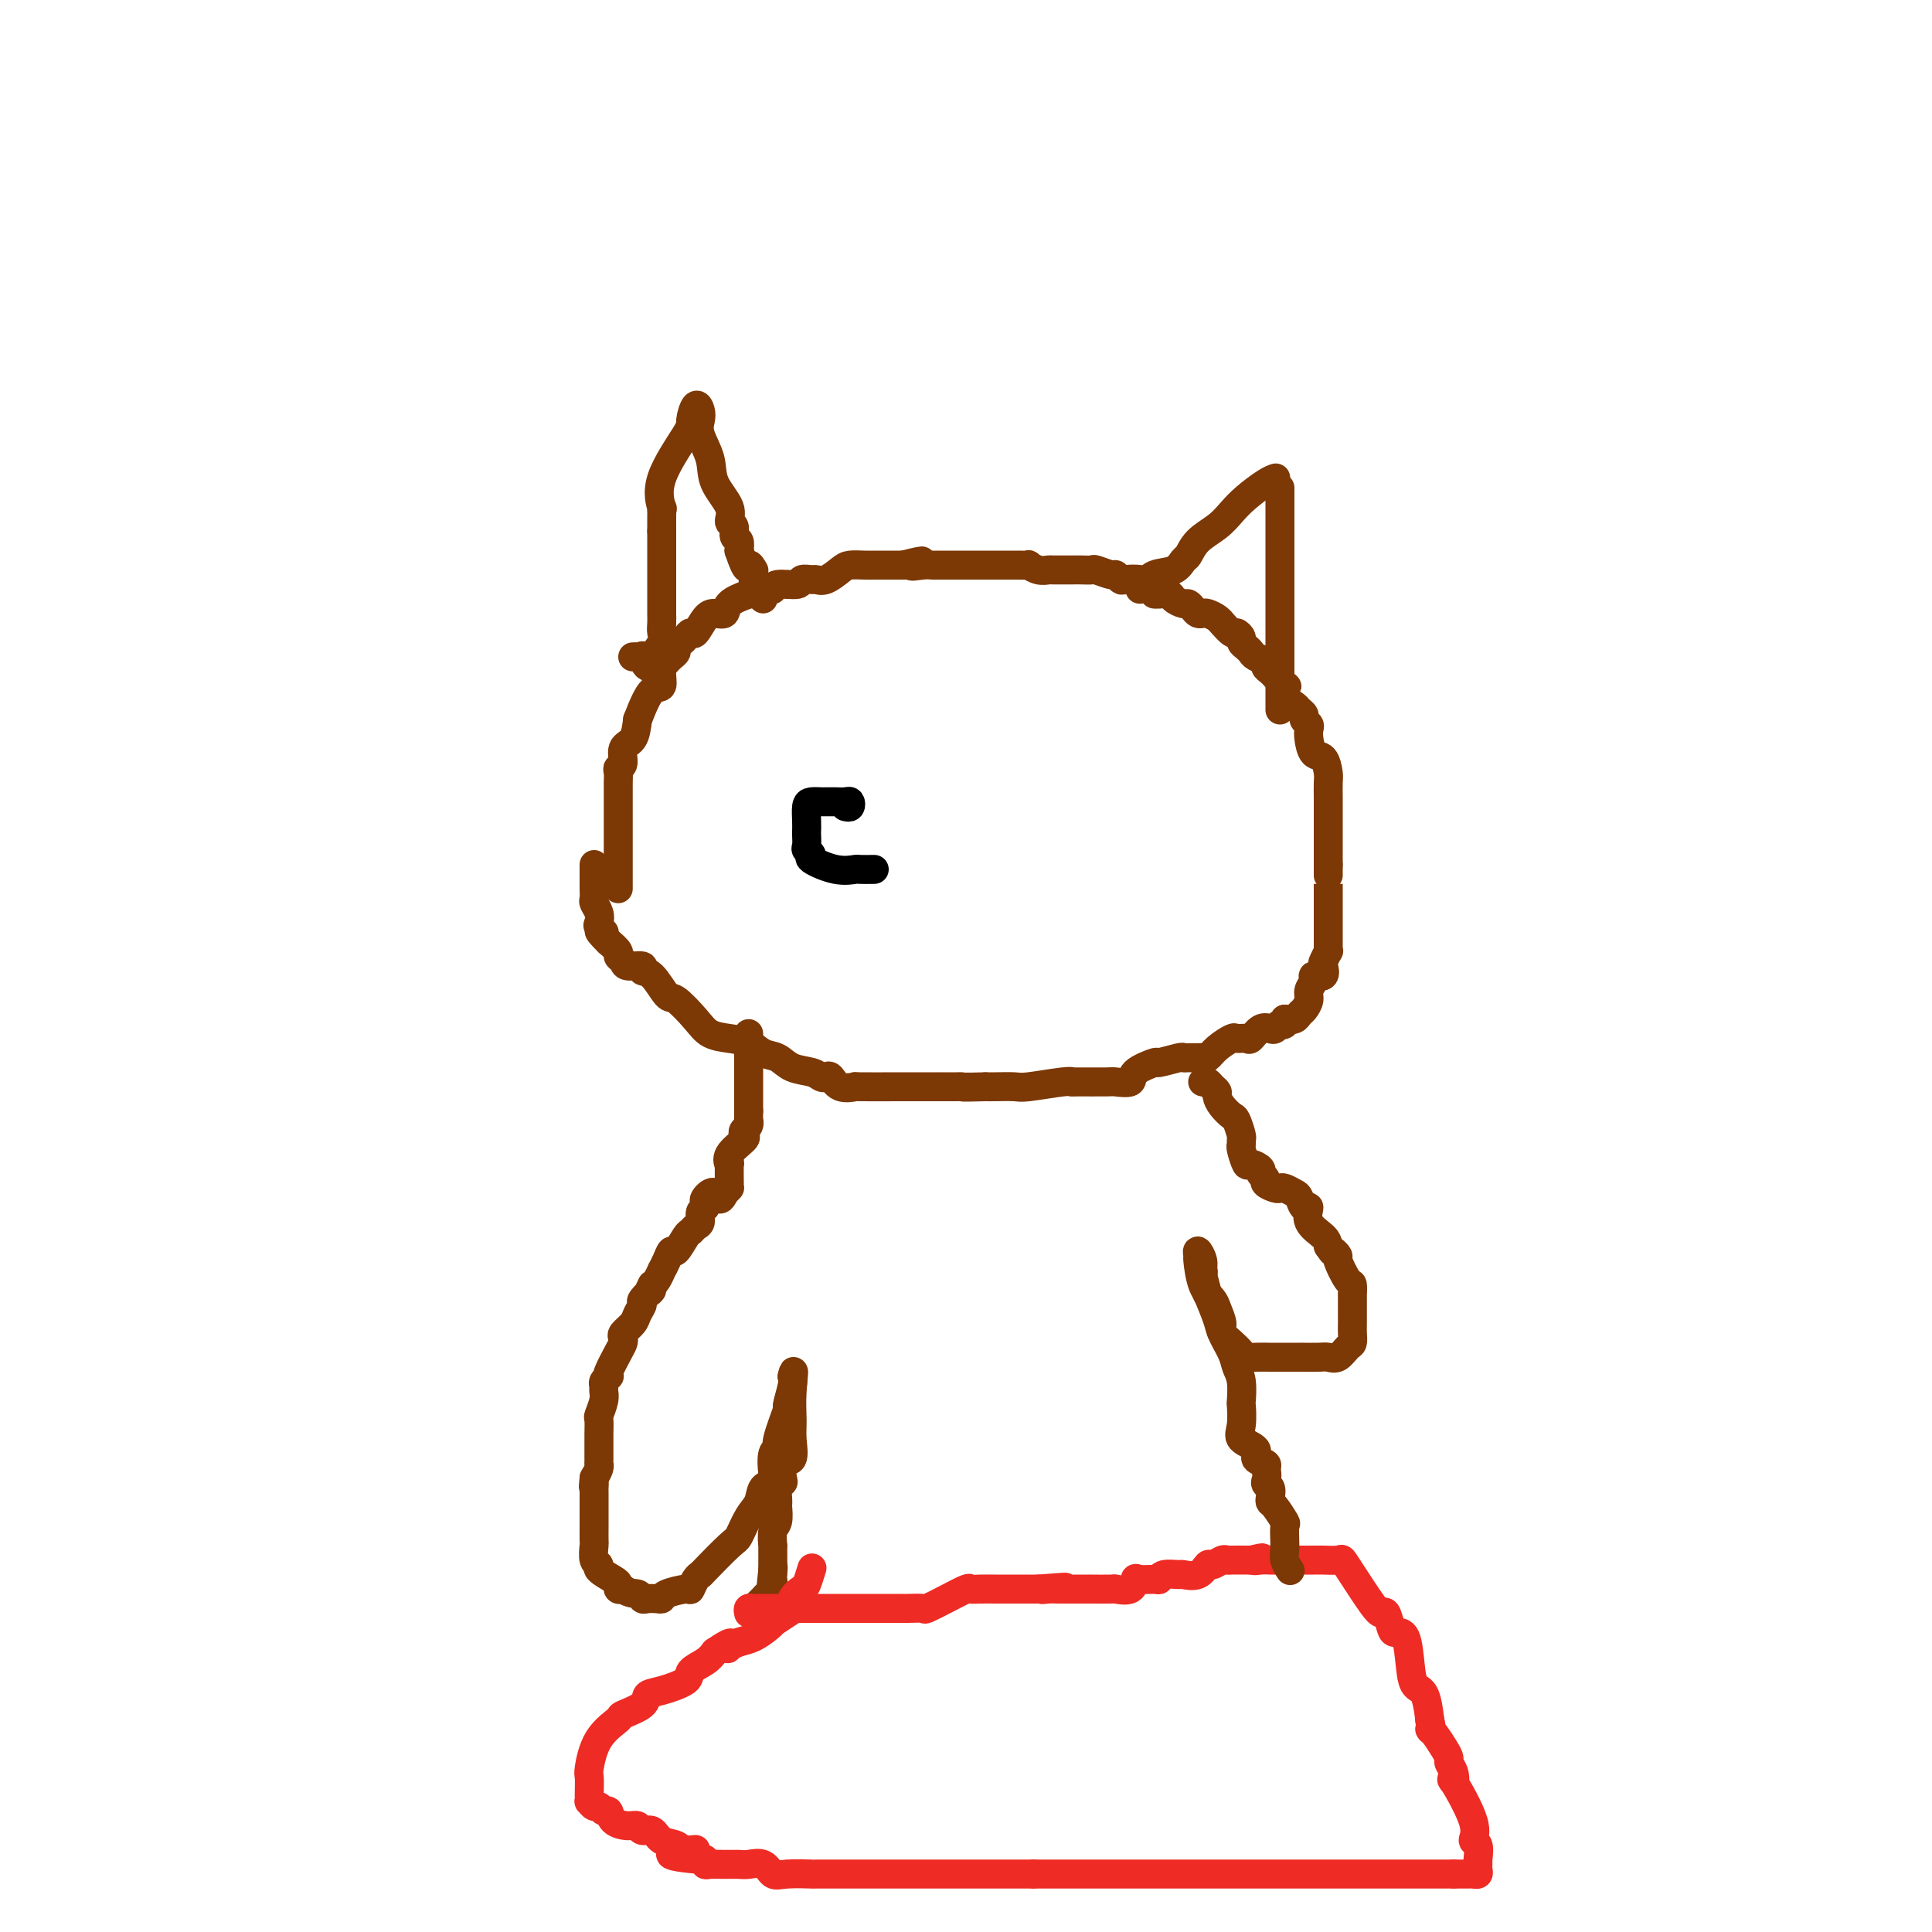 <svg viewBox='0 0 400 400' version='1.1' xmlns='http://www.w3.org/2000/svg' xmlns:xlink='http://www.w3.org/1999/xlink'><g fill='none' stroke='#7C3805' stroke-width='6' stroke-linecap='round' stroke-linejoin='round'><path d='M128,184c-0.000,-0.342 -0.000,-0.683 0,-1c0.000,-0.317 0.000,-0.608 0,-2c-0.000,-1.392 -0.000,-3.885 0,-5c0.000,-1.115 0.000,-0.853 0,-1c-0.000,-0.147 -0.000,-0.705 0,-1c0.000,-0.295 0.000,-0.328 0,-1c-0.000,-0.672 -0.000,-1.982 0,-3c0.000,-1.018 0.000,-1.743 0,-3c-0.000,-1.257 -0.001,-3.044 0,-4c0.001,-0.956 0.005,-1.080 0,-1c-0.005,0.080 -0.017,0.365 0,0c0.017,-0.365 0.064,-1.381 0,-2c-0.064,-0.619 -0.238,-0.843 0,-1c0.238,-0.157 0.889,-0.248 1,-1c0.111,-0.752 -0.316,-2.164 0,-3c0.316,-0.836 1.376,-1.096 2,-2c0.624,-0.904 0.812,-2.452 1,-4'/><path d='M132,149c1.173,-3.041 2.107,-5.143 3,-6c0.893,-0.857 1.746,-0.467 2,-1c0.254,-0.533 -0.090,-1.988 0,-3c0.090,-1.012 0.616,-1.581 1,-2c0.384,-0.419 0.628,-0.689 1,-1c0.372,-0.311 0.873,-0.662 1,-1c0.127,-0.338 -0.122,-0.662 0,-1c0.122,-0.338 0.613,-0.689 1,-1c0.387,-0.311 0.670,-0.581 1,-1c0.330,-0.419 0.709,-0.986 1,-1c0.291,-0.014 0.495,0.526 1,0c0.505,-0.526 1.309,-2.119 2,-3c0.691,-0.881 1.267,-1.049 2,-1c0.733,0.049 1.622,0.315 2,0c0.378,-0.315 0.245,-1.213 1,-2c0.755,-0.787 2.399,-1.464 4,-2c1.601,-0.536 3.159,-0.932 4,-1c0.841,-0.068 0.964,0.192 1,0c0.036,-0.192 -0.016,-0.837 1,-1c1.016,-0.163 3.100,0.154 4,0c0.900,-0.154 0.615,-0.780 1,-1c0.385,-0.220 1.439,-0.035 2,0c0.561,0.035 0.629,-0.082 1,0c0.371,0.082 1.045,0.362 2,0c0.955,-0.362 2.190,-1.365 3,-2c0.810,-0.635 1.193,-0.902 2,-1c0.807,-0.098 2.037,-0.026 3,0c0.963,0.026 1.660,0.007 2,0c0.340,-0.007 0.322,-0.002 1,0c0.678,0.002 2.051,0.001 3,0c0.949,-0.001 1.475,-0.000 2,0'/><path d='M187,117c6.703,-1.702 2.961,-0.456 2,0c-0.961,0.456 0.860,0.122 2,0c1.140,-0.122 1.601,-0.033 2,0c0.399,0.033 0.738,0.009 1,0c0.262,-0.009 0.449,-0.002 1,0c0.551,0.002 1.466,0.001 2,0c0.534,-0.001 0.686,-0.000 1,0c0.314,0.000 0.789,0.000 1,0c0.211,-0.000 0.157,-0.000 1,0c0.843,0.000 2.584,0.000 4,0c1.416,-0.000 2.507,-0.001 3,0c0.493,0.001 0.386,0.004 1,0c0.614,-0.004 1.947,-0.015 3,0c1.053,0.015 1.824,0.057 2,0c0.176,-0.057 -0.243,-0.211 0,0c0.243,0.211 1.150,0.789 2,1c0.850,0.211 1.645,0.057 2,0c0.355,-0.057 0.270,-0.015 1,0c0.730,0.015 2.273,0.003 3,0c0.727,-0.003 0.636,0.003 1,0c0.364,-0.003 1.182,-0.016 2,0c0.818,0.016 1.634,0.061 2,0c0.366,-0.061 0.281,-0.226 1,0c0.719,0.226 2.242,0.844 3,1c0.758,0.156 0.752,-0.152 1,0c0.248,0.152 0.749,0.762 1,1c0.251,0.238 0.253,0.105 1,0c0.747,-0.105 2.240,-0.182 3,0c0.760,0.182 0.789,0.623 1,1c0.211,0.377 0.606,0.688 1,1'/><path d='M238,122c1.859,0.846 1.008,0.961 1,1c-0.008,0.039 0.828,0.000 1,0c0.172,-0.000 -0.319,0.038 0,0c0.319,-0.038 1.447,-0.151 2,0c0.553,0.151 0.529,0.566 1,1c0.471,0.434 1.436,0.887 2,1c0.564,0.113 0.728,-0.114 1,0c0.272,0.114 0.654,0.569 1,1c0.346,0.431 0.657,0.838 1,1c0.343,0.162 0.717,0.080 1,0c0.283,-0.080 0.475,-0.157 1,0c0.525,0.157 1.383,0.549 2,1c0.617,0.451 0.992,0.961 1,1c0.008,0.039 -0.353,-0.393 0,0c0.353,0.393 1.418,1.611 2,2c0.582,0.389 0.681,-0.050 1,0c0.319,0.050 0.858,0.591 1,1c0.142,0.409 -0.112,0.687 0,1c0.112,0.313 0.590,0.661 1,1c0.410,0.339 0.754,0.668 1,1c0.246,0.332 0.396,0.667 1,1c0.604,0.333 1.664,0.663 2,1c0.336,0.337 -0.051,0.682 0,1c0.051,0.318 0.539,0.611 1,1c0.461,0.389 0.893,0.874 1,1c0.107,0.126 -0.112,-0.107 0,0c0.112,0.107 0.556,0.553 1,1'/><path d='M265,141c2.230,2.052 1.304,0.682 1,1c-0.304,0.318 0.014,2.323 0,3c-0.014,0.677 -0.358,0.027 0,0c0.358,-0.027 1.420,0.570 2,1c0.580,0.430 0.677,0.692 1,1c0.323,0.308 0.871,0.661 1,1c0.129,0.339 -0.159,0.662 0,1c0.159,0.338 0.767,0.690 1,1c0.233,0.310 0.091,0.576 0,1c-0.091,0.424 -0.129,1.004 0,2c0.129,0.996 0.427,2.407 1,3c0.573,0.593 1.421,0.368 2,1c0.579,0.632 0.887,2.120 1,3c0.113,0.880 0.030,1.152 0,2c-0.030,0.848 -0.008,2.273 0,3c0.008,0.727 0.002,0.757 0,1c-0.002,0.243 -0.001,0.699 0,1c0.001,0.301 0.000,0.448 0,1c-0.000,0.552 -0.000,1.508 0,2c0.000,0.492 0.000,0.520 0,1c-0.000,0.480 -0.000,1.410 0,2c0.000,0.590 0.000,0.838 0,1c-0.000,0.162 -0.000,0.236 0,1c0.000,0.764 0.000,2.218 0,3c-0.000,0.782 -0.000,0.891 0,1'/><path d='M275,179c-0.000,3.286 -0.000,2.001 0,2c0.000,-0.001 0.000,1.282 0,2c-0.000,0.718 -0.000,0.872 0,1c0.000,0.128 0.000,0.231 0,1c-0.000,0.769 -0.000,2.204 0,3c0.000,0.796 0.000,0.954 0,1c-0.000,0.046 -0.000,-0.019 0,0c0.000,0.019 0.000,0.123 0,1c-0.000,0.877 -0.000,2.526 0,3c0.000,0.474 0.001,-0.229 0,0c-0.001,0.229 -0.004,1.389 0,2c0.004,0.611 0.015,0.673 0,1c-0.015,0.327 -0.054,0.918 0,1c0.054,0.082 0.203,-0.347 0,0c-0.203,0.347 -0.757,1.468 -1,2c-0.243,0.532 -0.174,0.474 0,1c0.174,0.526 0.454,1.635 0,2c-0.454,0.365 -1.641,-0.015 -2,0c-0.359,0.015 0.111,0.423 0,1c-0.111,0.577 -0.802,1.321 -1,2c-0.198,0.679 0.099,1.292 0,2c-0.099,0.708 -0.594,1.509 -1,2c-0.406,0.491 -0.725,0.671 -1,1c-0.275,0.329 -0.507,0.808 -1,1c-0.493,0.192 -1.246,0.096 -2,0'/><path d='M266,211c-1.191,1.634 -0.167,1.221 0,1c0.167,-0.221 -0.523,-0.248 -1,0c-0.477,0.248 -0.743,0.770 -1,1c-0.257,0.230 -0.507,0.167 -1,0c-0.493,-0.167 -1.230,-0.439 -2,0c-0.770,0.439 -1.575,1.587 -2,2c-0.425,0.413 -0.471,0.090 -1,0c-0.529,-0.090 -1.543,0.053 -2,0c-0.457,-0.053 -0.359,-0.301 -1,0c-0.641,0.301 -2.021,1.152 -3,2c-0.979,0.848 -1.559,1.691 -2,2c-0.441,0.309 -0.745,0.082 -1,0c-0.255,-0.082 -0.462,-0.018 -1,0c-0.538,0.018 -1.408,-0.011 -2,0c-0.592,0.011 -0.905,0.061 -1,0c-0.095,-0.061 0.030,-0.233 -1,0c-1.030,0.233 -3.215,0.871 -4,1c-0.785,0.129 -0.170,-0.253 -1,0c-0.830,0.253 -3.106,1.139 -4,2c-0.894,0.861 -0.407,1.695 -1,2c-0.593,0.305 -2.265,0.081 -3,0c-0.735,-0.081 -0.533,-0.018 -2,0c-1.467,0.018 -4.604,-0.009 -6,0c-1.396,0.009 -1.053,0.055 -1,0c0.053,-0.055 -0.185,-0.211 -2,0c-1.815,0.211 -5.208,0.788 -7,1c-1.792,0.212 -1.982,0.057 -3,0c-1.018,-0.057 -2.862,-0.016 -4,0c-1.138,0.016 -1.569,0.008 -2,0'/><path d='M204,225c-5.299,0.155 -5.048,0.041 -5,0c0.048,-0.041 -0.107,-0.011 -1,0c-0.893,0.011 -2.523,0.003 -3,0c-0.477,-0.003 0.200,-0.001 0,0c-0.200,0.001 -1.277,-0.000 -2,0c-0.723,0.000 -1.093,0.002 -2,0c-0.907,-0.002 -2.351,-0.008 -5,0c-2.649,0.008 -6.503,0.030 -8,0c-1.497,-0.030 -0.639,-0.112 -1,0c-0.361,0.112 -1.943,0.419 -3,0c-1.057,-0.419 -1.588,-1.564 -2,-2c-0.412,-0.436 -0.704,-0.162 -1,0c-0.296,0.162 -0.596,0.213 -1,0c-0.404,-0.213 -0.911,-0.691 -2,-1c-1.089,-0.309 -2.758,-0.450 -4,-1c-1.242,-0.550 -2.055,-1.508 -3,-2c-0.945,-0.492 -2.023,-0.517 -3,-1c-0.977,-0.483 -1.855,-1.423 -3,-2c-1.145,-0.577 -2.557,-0.792 -4,-1c-1.443,-0.208 -2.918,-0.410 -4,-1c-1.082,-0.590 -1.773,-1.569 -3,-3c-1.227,-1.431 -2.991,-3.316 -4,-4c-1.009,-0.684 -1.262,-0.168 -2,-1c-0.738,-0.832 -1.962,-3.010 -3,-4c-1.038,-0.990 -1.890,-0.790 -2,-1c-0.110,-0.210 0.522,-0.829 0,-1c-0.522,-0.171 -2.198,0.106 -3,0c-0.802,-0.106 -0.730,-0.595 -1,-1c-0.270,-0.405 -0.880,-0.724 -1,-1c-0.120,-0.276 0.252,-0.507 0,-1c-0.252,-0.493 -1.126,-1.246 -2,-2'/><path d='M126,195c-3.416,-3.341 -1.455,-2.195 -1,-2c0.455,0.195 -0.596,-0.563 -1,-1c-0.404,-0.437 -0.161,-0.554 0,-1c0.161,-0.446 0.239,-1.223 0,-2c-0.239,-0.777 -0.796,-1.556 -1,-2c-0.204,-0.444 -0.055,-0.552 0,-1c0.055,-0.448 0.015,-1.234 0,-2c-0.015,-0.766 -0.004,-1.512 0,-2c0.004,-0.488 0.001,-0.718 0,-1c-0.001,-0.282 -0.000,-0.614 0,-1c0.000,-0.386 0.000,-0.824 0,-1c-0.000,-0.176 -0.000,-0.088 0,0'/><path d='M131,136c0.304,-0.018 0.608,-0.037 1,0c0.392,0.037 0.874,0.128 1,0c0.126,-0.128 -0.102,-0.475 0,0c0.102,0.475 0.535,1.771 1,2c0.465,0.229 0.962,-0.610 1,-1c0.038,-0.390 -0.382,-0.332 0,-1c0.382,-0.668 1.566,-2.063 2,-3c0.434,-0.937 0.116,-1.416 0,-2c-0.116,-0.584 -0.031,-1.274 0,-2c0.031,-0.726 0.008,-1.488 0,-2c-0.008,-0.512 -0.002,-0.774 0,-2c0.002,-1.226 0.001,-3.417 0,-5c-0.001,-1.583 -0.000,-2.557 0,-3c0.000,-0.443 0.000,-0.356 0,-1c-0.000,-0.644 -0.000,-2.020 0,-3c0.000,-0.980 0.000,-1.566 0,-2c-0.000,-0.434 -0.000,-0.717 0,-1'/><path d='M137,110c0.000,-3.674 0.001,-1.359 0,-1c-0.001,0.359 -0.005,-1.238 0,-2c0.005,-0.762 0.019,-0.687 0,-1c-0.019,-0.313 -0.073,-1.013 0,-1c0.073,0.013 0.271,0.738 0,0c-0.271,-0.738 -1.011,-2.938 0,-6c1.011,-3.062 3.774,-6.987 5,-9c1.226,-2.013 0.915,-2.115 1,-3c0.085,-0.885 0.566,-2.551 1,-3c0.434,-0.449 0.821,0.321 1,1c0.179,0.679 0.151,1.266 0,2c-0.151,0.734 -0.423,1.615 0,3c0.423,1.385 1.543,3.273 2,5c0.457,1.727 0.251,3.293 1,5c0.749,1.707 2.453,3.556 3,5c0.547,1.444 -0.063,2.484 0,3c0.063,0.516 0.801,0.510 1,1c0.199,0.490 -0.139,1.478 0,2c0.139,0.522 0.754,0.578 1,1c0.246,0.422 0.123,1.211 0,2'/><path d='M153,114c1.784,5.257 1.745,3.400 2,3c0.255,-0.400 0.803,0.656 1,1c0.197,0.344 0.042,-0.023 0,0c-0.042,0.023 0.027,0.437 0,1c-0.027,0.563 -0.152,1.275 0,2c0.152,0.725 0.579,1.465 1,2c0.421,0.535 0.834,0.867 1,1c0.166,0.133 0.083,0.066 0,0'/><path d='M236,122c0.303,-0.211 0.606,-0.422 1,-1c0.394,-0.578 0.880,-1.523 2,-2c1.120,-0.477 2.873,-0.487 4,-1c1.127,-0.513 1.628,-1.530 2,-2c0.372,-0.470 0.615,-0.394 1,-1c0.385,-0.606 0.911,-1.896 2,-3c1.089,-1.104 2.740,-2.023 4,-3c1.260,-0.977 2.128,-2.013 3,-3c0.872,-0.987 1.749,-1.924 3,-3c1.251,-1.076 2.875,-2.290 4,-3c1.125,-0.710 1.750,-0.917 2,-1c0.250,-0.083 0.125,-0.041 0,0'/><path d='M265,147c0.000,-0.336 0.000,-0.671 0,-1c0.000,-0.329 0.000,-0.651 0,-1c0.000,-0.349 0.000,-0.725 0,-1c0.000,-0.275 0.000,-0.448 0,-1c0.000,-0.552 0.000,-1.482 0,-2c0.000,-0.518 0.000,-0.623 0,-1c0.000,-0.377 0.000,-1.027 0,-2c0.000,-0.973 0.000,-2.270 0,-3c0.000,-0.730 0.000,-0.894 0,-1c0.000,-0.106 0.000,-0.155 0,-1c0.000,-0.845 0.000,-2.486 0,-4c0.000,-1.514 -0.000,-2.902 0,-4c0.000,-1.098 0.000,-1.905 0,-3c0.000,-1.095 -0.000,-2.479 0,-4c0.000,-1.521 0.000,-3.181 0,-4c0.000,-0.819 0.000,-0.797 0,-2c0.000,-1.203 0.000,-3.632 0,-5c0.000,-1.368 0.000,-1.677 0,-2c0.000,-0.323 0.000,-0.661 0,-1c0.000,-0.339 0.000,-0.678 0,-1c0.000,-0.322 0.000,-0.625 0,-1c0.000,-0.375 0.000,-0.821 0,-1c0.000,-0.179 0.000,-0.089 0,0'/><path d='M155,214c0.000,0.251 0.000,0.501 0,1c0.000,0.499 0.000,1.246 0,2c0.000,0.754 0.000,1.517 0,2c-0.000,0.483 0.000,0.688 0,1c0.000,0.312 0.000,0.731 0,1c0.000,0.269 0.000,0.387 0,1c0.000,0.613 0.000,1.722 0,2c0.000,0.278 0.000,-0.276 0,0c0.000,0.276 0.000,1.383 0,2c0.000,0.617 0.000,0.743 0,1c0.000,0.257 -0.000,0.646 0,1c0.000,0.354 0.000,0.673 0,1c0.000,0.327 0.000,0.664 0,1'/><path d='M155,230c-0.015,2.880 -0.054,2.079 0,2c0.054,-0.079 0.199,0.562 0,1c-0.199,0.438 -0.743,0.672 -1,1c-0.257,0.328 -0.227,0.750 0,1c0.227,0.250 0.649,0.330 0,1c-0.649,0.670 -2.370,1.931 -3,3c-0.630,1.069 -0.168,1.946 0,2c0.168,0.054 0.042,-0.715 0,0c-0.042,0.715 -0.001,2.913 0,4c0.001,1.087 -0.038,1.062 0,1c0.038,-0.062 0.154,-0.161 0,0c-0.154,0.161 -0.577,0.580 -1,1'/><path d='M150,247c-1.106,2.582 -1.372,0.536 -2,0c-0.628,-0.536 -1.617,0.438 -2,1c-0.383,0.562 -0.158,0.714 0,1c0.158,0.286 0.249,0.707 0,1c-0.249,0.293 -0.839,0.457 -1,1c-0.161,0.543 0.108,1.464 0,2c-0.108,0.536 -0.592,0.689 -1,1c-0.408,0.311 -0.739,0.782 -1,1c-0.261,0.218 -0.452,0.182 -1,1c-0.548,0.818 -1.452,2.491 -2,3c-0.548,0.509 -0.738,-0.144 -1,0c-0.262,0.144 -0.595,1.086 -1,2c-0.405,0.914 -0.882,1.802 -1,2c-0.118,0.198 0.122,-0.293 0,0c-0.122,0.293 -0.606,1.369 -1,2c-0.394,0.631 -0.697,0.815 -1,1'/><path d='M135,266c-1.577,2.899 -0.018,1.147 0,1c0.018,-0.147 -1.505,1.312 -2,2c-0.495,0.688 0.039,0.604 0,1c-0.039,0.396 -0.651,1.272 -1,2c-0.349,0.728 -0.435,1.309 -1,2c-0.565,0.691 -1.609,1.491 -2,2c-0.391,0.509 -0.129,0.725 0,1c0.129,0.275 0.127,0.609 0,1c-0.127,0.391 -0.377,0.840 -1,2c-0.623,1.160 -1.617,3.032 -2,4c-0.383,0.968 -0.156,1.032 0,1c0.156,-0.032 0.239,-0.162 0,0c-0.239,0.162 -0.800,0.615 -1,1c-0.200,0.385 -0.040,0.703 0,1c0.040,0.297 -0.042,0.573 0,1c0.042,0.427 0.207,1.004 0,2c-0.207,0.996 -0.788,2.412 -1,3c-0.212,0.588 -0.057,0.350 0,1c0.057,0.650 0.015,2.188 0,3c-0.015,0.812 -0.004,0.896 0,1c0.004,0.104 0.002,0.226 0,1c-0.002,0.774 -0.003,2.199 0,3c0.003,0.801 0.011,0.978 0,1c-0.011,0.022 -0.041,-0.109 0,0c0.041,0.109 0.155,0.460 0,1c-0.155,0.540 -0.577,1.270 -1,2'/><path d='M123,306c-0.309,3.114 -0.083,1.397 0,1c0.083,-0.397 0.022,0.524 0,1c-0.022,0.476 -0.006,0.507 0,1c0.006,0.493 0.002,1.447 0,2c-0.002,0.553 -0.000,0.706 0,1c0.000,0.294 0.000,0.731 0,1c-0.000,0.269 0.000,0.371 0,1c-0.000,0.629 -0.001,1.787 0,2c0.001,0.213 0.005,-0.518 0,0c-0.005,0.518 -0.018,2.284 0,3c0.018,0.716 0.068,0.381 0,1c-0.068,0.619 -0.253,2.193 0,3c0.253,0.807 0.943,0.847 1,1c0.057,0.153 -0.518,0.419 0,1c0.518,0.581 2.128,1.475 3,2c0.872,0.525 1.004,0.680 1,1c-0.004,0.320 -0.144,0.806 0,1c0.144,0.194 0.572,0.097 1,0'/><path d='M129,329c1.556,1.094 2.445,0.830 3,1c0.555,0.170 0.776,0.775 1,1c0.224,0.225 0.453,0.070 1,0c0.547,-0.070 1.414,-0.056 2,0c0.586,0.056 0.892,0.152 1,0c0.108,-0.152 0.019,-0.553 1,-1c0.981,-0.447 3.033,-0.942 4,-1c0.967,-0.058 0.851,0.321 1,0c0.149,-0.321 0.564,-1.340 1,-2c0.436,-0.660 0.893,-0.960 1,-1c0.107,-0.040 -0.136,0.181 1,-1c1.136,-1.181 3.651,-3.763 5,-5c1.349,-1.237 1.532,-1.129 2,-2c0.468,-0.871 1.222,-2.720 2,-4c0.778,-1.280 1.580,-1.989 2,-3c0.420,-1.011 0.457,-2.323 1,-3c0.543,-0.677 1.594,-0.719 2,-1c0.406,-0.281 0.169,-0.802 0,-2c-0.169,-1.198 -0.271,-3.074 0,-4c0.271,-0.926 0.913,-0.902 1,-1c0.087,-0.098 -0.383,-0.316 0,-2c0.383,-1.684 1.618,-4.833 2,-6c0.382,-1.167 -0.089,-0.353 0,-1c0.089,-0.647 0.740,-2.756 1,-4c0.260,-1.244 0.130,-1.622 0,-2'/><path d='M164,285c0.616,-2.731 0.158,0.442 0,3c-0.158,2.558 -0.014,4.500 0,6c0.014,1.500 -0.100,2.559 0,4c0.100,1.441 0.415,3.264 0,4c-0.415,0.736 -1.561,0.385 -2,1c-0.439,0.615 -0.170,2.198 0,3c0.170,0.802 0.241,0.825 0,1c-0.241,0.175 -0.796,0.502 -1,1c-0.204,0.498 -0.059,1.167 0,2c0.059,0.833 0.030,1.829 0,2c-0.030,0.171 -0.061,-0.482 0,0c0.061,0.482 0.212,2.100 0,3c-0.212,0.900 -0.789,1.081 -1,2c-0.211,0.919 -0.057,2.576 0,3c0.057,0.424 0.015,-0.386 0,0c-0.015,0.386 -0.004,1.967 0,3c0.004,1.033 0.002,1.516 0,2'/><path d='M160,325c-0.620,6.136 -0.169,1.475 0,0c0.169,-1.475 0.057,0.234 0,1c-0.057,0.766 -0.057,0.587 0,1c0.057,0.413 0.173,1.417 0,2c-0.173,0.583 -0.634,0.744 -1,1c-0.366,0.256 -0.637,0.607 -1,1c-0.363,0.393 -0.818,0.826 -1,1c-0.182,0.174 -0.091,0.087 0,0'/></g>
<g fill='none' stroke='#EE2B24' stroke-width='6' stroke-linecap='round' stroke-linejoin='round'><path d='M155,334c-0.095,-0.423 -0.190,-0.845 0,-1c0.190,-0.155 0.663,-0.041 1,0c0.337,0.041 0.536,0.011 1,0c0.464,-0.011 1.193,-0.003 2,0c0.807,0.003 1.691,0.001 3,0c1.309,-0.001 3.044,-0.000 4,0c0.956,0.000 1.132,0.000 2,0c0.868,-0.000 2.426,-0.000 4,0c1.574,0.000 3.164,0.000 4,0c0.836,-0.000 0.919,0.000 1,0c0.081,-0.000 0.160,-0.000 1,0c0.840,0.000 2.440,0.000 3,0c0.560,-0.000 0.080,-0.000 1,0c0.920,0.000 3.238,0.002 4,0c0.762,-0.002 -0.033,-0.006 0,0c0.033,0.006 0.895,0.022 2,0c1.105,-0.022 2.452,-0.083 3,0c0.548,0.083 0.295,0.309 1,0c0.705,-0.309 2.368,-1.155 4,-2c1.632,-0.845 3.232,-1.691 4,-2c0.768,-0.309 0.702,-0.083 1,0c0.298,0.083 0.958,0.022 2,0c1.042,-0.022 2.464,-0.006 3,0c0.536,0.006 0.185,0.002 1,0c0.815,-0.002 2.796,-0.000 4,0c1.204,0.000 1.632,0.000 2,0c0.368,-0.000 0.677,-0.000 1,0c0.323,0.000 0.662,0.000 1,0'/><path d='M215,329c9.764,-0.774 4.175,-0.207 2,0c-2.175,0.207 -0.935,0.056 0,0c0.935,-0.056 1.564,-0.015 2,0c0.436,0.015 0.680,0.004 1,0c0.320,-0.004 0.718,-0.001 1,0c0.282,0.001 0.450,0.000 1,0c0.550,-0.000 1.483,0.000 2,0c0.517,-0.000 0.619,-0.001 1,0c0.381,0.001 1.041,0.002 1,0c-0.041,-0.002 -0.782,-0.008 0,0c0.782,0.008 3.086,0.030 4,0c0.914,-0.030 0.437,-0.114 1,0c0.563,0.114 2.165,0.424 3,0c0.835,-0.424 0.904,-1.581 1,-2c0.096,-0.419 0.219,-0.098 1,0c0.781,0.098 2.221,-0.027 3,0c0.779,0.027 0.898,0.205 1,0c0.102,-0.205 0.188,-0.795 1,-1c0.812,-0.205 2.349,-0.026 3,0c0.651,0.026 0.416,-0.102 1,0c0.584,0.102 1.988,0.434 3,0c1.012,-0.434 1.631,-1.633 2,-2c0.369,-0.367 0.487,0.098 1,0c0.513,-0.098 1.419,-0.758 2,-1c0.581,-0.242 0.836,-0.065 1,0c0.164,0.065 0.236,0.017 1,0c0.764,-0.017 2.218,-0.005 3,0c0.782,0.005 0.891,0.002 1,0'/><path d='M259,323c4.059,-0.928 1.707,-0.249 1,0c-0.707,0.249 0.229,0.067 1,0c0.771,-0.067 1.375,-0.018 2,0c0.625,0.018 1.270,0.005 2,0c0.730,-0.005 1.544,-0.001 2,0c0.456,0.001 0.554,0.000 1,0c0.446,-0.000 1.240,0.000 2,0c0.760,-0.000 1.484,-0.002 2,0c0.516,0.002 0.822,0.006 1,0c0.178,-0.006 0.229,-0.024 1,0c0.771,0.024 2.262,0.088 3,0c0.738,-0.088 0.722,-0.328 1,0c0.278,0.328 0.848,1.222 2,3c1.152,1.778 2.885,4.438 4,6c1.115,1.562 1.612,2.025 2,2c0.388,-0.025 0.668,-0.538 1,0c0.332,0.538 0.718,2.127 1,3c0.282,0.873 0.460,1.032 1,1c0.540,-0.032 1.441,-0.253 2,1c0.559,1.253 0.777,3.979 1,6c0.223,2.021 0.452,3.335 1,4c0.548,0.665 1.417,0.679 2,2c0.583,1.321 0.881,3.949 1,5c0.119,1.051 0.060,0.526 0,0'/><path d='M296,356c0.741,3.063 0.092,2.221 0,2c-0.092,-0.221 0.371,0.181 1,1c0.629,0.819 1.424,2.057 2,3c0.576,0.943 0.935,1.590 1,2c0.065,0.410 -0.163,0.581 0,1c0.163,0.419 0.718,1.086 1,2c0.282,0.914 0.289,2.074 0,2c-0.289,-0.074 -0.876,-1.383 0,0c0.876,1.383 3.216,5.457 4,8c0.784,2.543 0.014,3.556 0,4c-0.014,0.444 0.728,0.318 1,1c0.272,0.682 0.074,2.172 0,3c-0.074,0.828 -0.023,0.992 0,1c0.023,0.008 0.018,-0.142 0,0c-0.018,0.142 -0.050,0.574 0,1c0.050,0.426 0.182,0.846 0,1c-0.182,0.154 -0.678,0.041 -1,0c-0.322,-0.041 -0.471,-0.011 -1,0c-0.529,0.011 -1.437,0.003 -2,0c-0.563,-0.003 -0.782,-0.002 -1,0'/><path d='M301,388c-0.956,0.000 -0.847,0.000 -2,0c-1.153,0.000 -3.568,0.000 -5,0c-1.432,-0.000 -1.880,0.000 -3,0c-1.120,0.000 -2.913,0.000 -4,0c-1.087,0.000 -1.469,0.000 -2,0c-0.531,0.000 -1.211,0.000 -3,0c-1.789,0.000 -4.686,0.000 -6,0c-1.314,0.000 -1.043,0.000 -2,0c-0.957,0.000 -3.141,0.000 -4,0c-0.859,0.000 -0.393,0.000 -1,0c-0.607,0.000 -2.286,0.000 -3,0c-0.714,0.000 -0.464,0.000 -1,0c-0.536,0.000 -1.857,0.000 -3,0c-1.143,0.000 -2.107,0.000 -3,0c-0.893,0.000 -1.715,-0.000 -3,0c-1.285,0.000 -3.032,0.000 -4,0c-0.968,0.000 -1.156,-0.000 -2,0c-0.844,0.000 -2.344,0.000 -4,0c-1.656,0.000 -3.469,-0.000 -4,0c-0.531,0.000 0.221,0.000 -1,0c-1.221,0.000 -4.415,-0.000 -6,0c-1.585,0.000 -1.560,0.000 -2,0c-0.440,0.000 -1.343,-0.000 -2,0c-0.657,0.000 -1.066,0.000 -2,0c-0.934,0.000 -2.392,-0.000 -3,0c-0.608,0.000 -0.367,0.000 -1,0c-0.633,0.000 -2.139,-0.000 -3,0c-0.861,0.000 -1.076,0.000 -2,0c-0.924,0.000 -2.556,-0.000 -3,0c-0.444,0.000 0.302,0.000 0,0c-0.302,-0.000 -1.651,0.000 -3,0'/><path d='M214,388c-13.815,-0.000 -4.852,-0.000 -2,0c2.852,0.000 -0.408,0.000 -2,0c-1.592,-0.000 -1.518,-0.000 -2,0c-0.482,0.000 -1.521,0.000 -2,0c-0.479,-0.000 -0.399,-0.000 -1,0c-0.601,0.000 -1.884,0.000 -3,0c-1.116,-0.000 -2.066,-0.000 -4,0c-1.934,0.000 -4.853,0.000 -6,0c-1.147,-0.000 -0.523,-0.000 -1,0c-0.477,0.000 -2.055,0.000 -3,0c-0.945,-0.000 -1.257,-0.000 -2,0c-0.743,0.000 -1.918,0.000 -3,0c-1.082,-0.000 -2.071,-0.001 -3,0c-0.929,0.001 -1.796,0.002 -4,0c-2.204,-0.002 -5.744,-0.008 -7,0c-1.256,0.008 -0.227,0.030 -1,0c-0.773,-0.030 -3.347,-0.113 -5,0c-1.653,0.113 -2.385,0.423 -3,0c-0.615,-0.423 -1.114,-1.578 -2,-2c-0.886,-0.422 -2.161,-0.112 -3,0c-0.839,0.112 -1.243,0.026 -2,0c-0.757,-0.026 -1.866,0.007 -3,0c-1.134,-0.007 -2.294,-0.053 -3,0c-0.706,0.053 -0.959,0.207 -1,0c-0.041,-0.207 0.131,-0.773 0,-1c-0.131,-0.227 -0.566,-0.113 -1,0'/><path d='M145,385c-11.088,-0.931 -4.308,-1.760 -2,-2c2.308,-0.240 0.142,0.108 -1,0c-1.142,-0.108 -1.261,-0.674 -2,-1c-0.739,-0.326 -2.098,-0.413 -3,-1c-0.902,-0.587 -1.349,-1.676 -2,-2c-0.651,-0.324 -1.508,0.116 -2,0c-0.492,-0.116 -0.618,-0.786 -1,-1c-0.382,-0.214 -1.020,0.030 -2,0c-0.980,-0.030 -2.304,-0.333 -3,-1c-0.696,-0.667 -0.765,-1.700 -1,-2c-0.235,-0.300 -0.637,0.131 -1,0c-0.363,-0.131 -0.686,-0.823 -1,-1c-0.314,-0.177 -0.620,0.162 -1,0c-0.380,-0.162 -0.834,-0.825 -1,-1c-0.166,-0.175 -0.046,0.136 0,0c0.046,-0.136 0.016,-0.721 0,-1c-0.016,-0.279 -0.017,-0.254 0,-1c0.017,-0.746 0.053,-2.265 0,-3c-0.053,-0.735 -0.196,-0.686 0,-2c0.196,-1.314 0.730,-3.991 2,-6c1.270,-2.009 3.275,-3.349 4,-4c0.725,-0.651 0.171,-0.611 1,-1c0.829,-0.389 3.043,-1.206 4,-2c0.957,-0.794 0.658,-1.564 1,-2c0.342,-0.436 1.324,-0.540 3,-1c1.676,-0.460 4.047,-1.278 5,-2c0.953,-0.722 0.487,-1.348 1,-2c0.513,-0.652 2.004,-1.329 3,-2c0.996,-0.671 1.498,-1.335 2,-2'/><path d='M148,342c4.415,-3.025 3.452,-1.587 3,-1c-0.452,0.587 -0.394,0.325 0,0c0.394,-0.325 1.122,-0.712 2,-1c0.878,-0.288 1.906,-0.476 3,-1c1.094,-0.524 2.255,-1.382 3,-2c0.745,-0.618 1.073,-0.994 1,-1c-0.073,-0.006 -0.549,0.359 0,0c0.549,-0.359 2.122,-1.442 3,-2c0.878,-0.558 1.062,-0.591 1,-1c-0.062,-0.409 -0.370,-1.192 0,-2c0.370,-0.808 1.419,-1.639 2,-2c0.581,-0.361 0.695,-0.251 1,-1c0.305,-0.749 0.801,-2.357 1,-3c0.199,-0.643 0.099,-0.322 0,0'/></g>
<g fill='none' stroke='#7C3805' stroke-width='6' stroke-linecap='round' stroke-linejoin='round'><path d='M249,224c0.341,-0.088 0.682,-0.176 1,0c0.318,0.176 0.614,0.615 1,1c0.386,0.385 0.863,0.717 1,1c0.137,0.283 -0.065,0.517 0,1c0.065,0.483 0.395,1.214 1,2c0.605,0.786 1.483,1.626 2,2c0.517,0.374 0.674,0.283 1,1c0.326,0.717 0.823,2.242 1,3c0.177,0.758 0.035,0.748 0,1c-0.035,0.252 0.037,0.764 0,1c-0.037,0.236 -0.183,0.196 0,1c0.183,0.804 0.694,2.453 1,3c0.306,0.547 0.406,-0.008 1,0c0.594,0.008 1.683,0.580 2,1c0.317,0.420 -0.136,0.687 0,1c0.136,0.313 0.862,0.671 1,1c0.138,0.329 -0.310,0.627 0,1c0.310,0.373 1.378,0.819 2,1c0.622,0.181 0.796,0.095 1,0c0.204,-0.095 0.437,-0.200 1,0c0.563,0.200 1.454,0.703 2,1c0.546,0.297 0.745,0.387 1,1c0.255,0.613 0.566,1.750 1,2c0.434,0.250 0.993,-0.387 1,0c0.007,0.387 -0.537,1.796 0,3c0.537,1.204 2.153,2.201 3,3c0.847,0.799 0.923,1.399 1,2'/><path d='M275,258c1.241,1.867 0.844,1.034 1,1c0.156,-0.034 0.865,0.731 1,1c0.135,0.269 -0.304,0.041 0,1c0.304,0.959 1.349,3.105 2,4c0.651,0.895 0.906,0.539 1,1c0.094,0.461 0.025,1.737 0,2c-0.025,0.263 -0.007,-0.488 0,0c0.007,0.488 0.002,2.215 0,3c-0.002,0.785 -0.003,0.629 0,1c0.003,0.371 0.009,1.270 0,2c-0.009,0.730 -0.033,1.292 0,2c0.033,0.708 0.124,1.563 0,2c-0.124,0.437 -0.461,0.457 -1,1c-0.539,0.543 -1.278,1.610 -2,2c-0.722,0.390 -1.427,0.105 -2,0c-0.573,-0.105 -1.012,-0.028 -2,0c-0.988,0.028 -2.523,0.007 -3,0c-0.477,-0.007 0.104,-0.001 -1,0c-1.104,0.001 -3.892,-0.002 -5,0c-1.108,0.002 -0.537,0.009 -1,0c-0.463,-0.009 -1.959,-0.033 -3,0c-1.041,0.033 -1.625,0.122 -2,0c-0.375,-0.122 -0.539,-0.455 -1,-1c-0.461,-0.545 -1.219,-1.302 -2,-2c-0.781,-0.698 -1.585,-1.336 -2,-2c-0.415,-0.664 -0.441,-1.353 -1,-3c-0.559,-1.647 -1.650,-4.251 -2,-5c-0.350,-0.749 0.043,0.357 0,0c-0.043,-0.357 -0.521,-2.179 -1,-4'/><path d='M249,264c-1.233,-2.724 -0.316,-1.535 0,-1c0.316,0.535 0.032,0.416 0,0c-0.032,-0.416 0.190,-1.129 0,-2c-0.190,-0.871 -0.790,-1.902 -1,-2c-0.210,-0.098 -0.029,0.735 0,1c0.029,0.265 -0.093,-0.038 0,1c0.093,1.038 0.401,3.417 1,5c0.599,1.583 1.488,2.370 2,3c0.512,0.630 0.648,1.103 1,2c0.352,0.897 0.921,2.220 1,3c0.079,0.780 -0.333,1.019 0,2c0.333,0.981 1.409,2.704 2,4c0.591,1.296 0.695,2.163 1,3c0.305,0.837 0.811,1.642 1,3c0.189,1.358 0.063,3.270 0,4c-0.063,0.730 -0.061,0.279 0,1c0.061,0.721 0.181,2.613 0,4c-0.181,1.387 -0.665,2.270 0,3c0.665,0.730 2.477,1.309 3,2c0.523,0.691 -0.244,1.494 0,2c0.244,0.506 1.498,0.716 2,1c0.502,0.284 0.251,0.642 0,1'/><path d='M262,304c0.713,1.575 -0.003,2.514 0,3c0.003,0.486 0.726,0.519 1,1c0.274,0.481 0.098,1.408 0,2c-0.098,0.592 -0.117,0.848 0,1c0.117,0.152 0.371,0.198 1,1c0.629,0.802 1.633,2.358 2,3c0.367,0.642 0.099,0.371 0,1c-0.099,0.629 -0.027,2.160 0,3c0.027,0.840 0.011,0.989 0,1c-0.011,0.011 -0.017,-0.116 0,0c0.017,0.116 0.056,0.474 0,1c-0.056,0.526 -0.207,1.218 0,2c0.207,0.782 0.774,1.652 1,2c0.226,0.348 0.113,0.174 0,0'/></g>
<g fill='none' stroke='#000000' stroke-width='6' stroke-linecap='round' stroke-linejoin='round'><path d='M175,167c0.407,0.113 0.814,0.227 1,0c0.186,-0.227 0.152,-0.793 0,-1c-0.152,-0.207 -0.421,-0.055 -1,0c-0.579,0.055 -1.468,0.015 -2,0c-0.532,-0.015 -0.707,-0.003 -1,0c-0.293,0.003 -0.706,-0.004 -1,0c-0.294,0.004 -0.471,0.018 -1,0c-0.529,-0.018 -1.410,-0.070 -2,0c-0.590,0.070 -0.890,0.260 -1,1c-0.110,0.740 -0.031,2.029 0,3c0.031,0.971 0.013,1.622 0,2c-0.013,0.378 -0.022,0.481 0,1c0.022,0.519 0.073,1.453 0,2c-0.073,0.547 -0.272,0.707 0,1c0.272,0.293 1.013,0.720 1,1c-0.013,0.280 -0.780,0.415 0,1c0.780,0.585 3.106,1.621 5,2c1.894,0.379 3.356,0.102 4,0c0.644,-0.102 0.470,-0.029 1,0c0.530,0.029 1.765,0.015 3,0'/></g>
</svg>